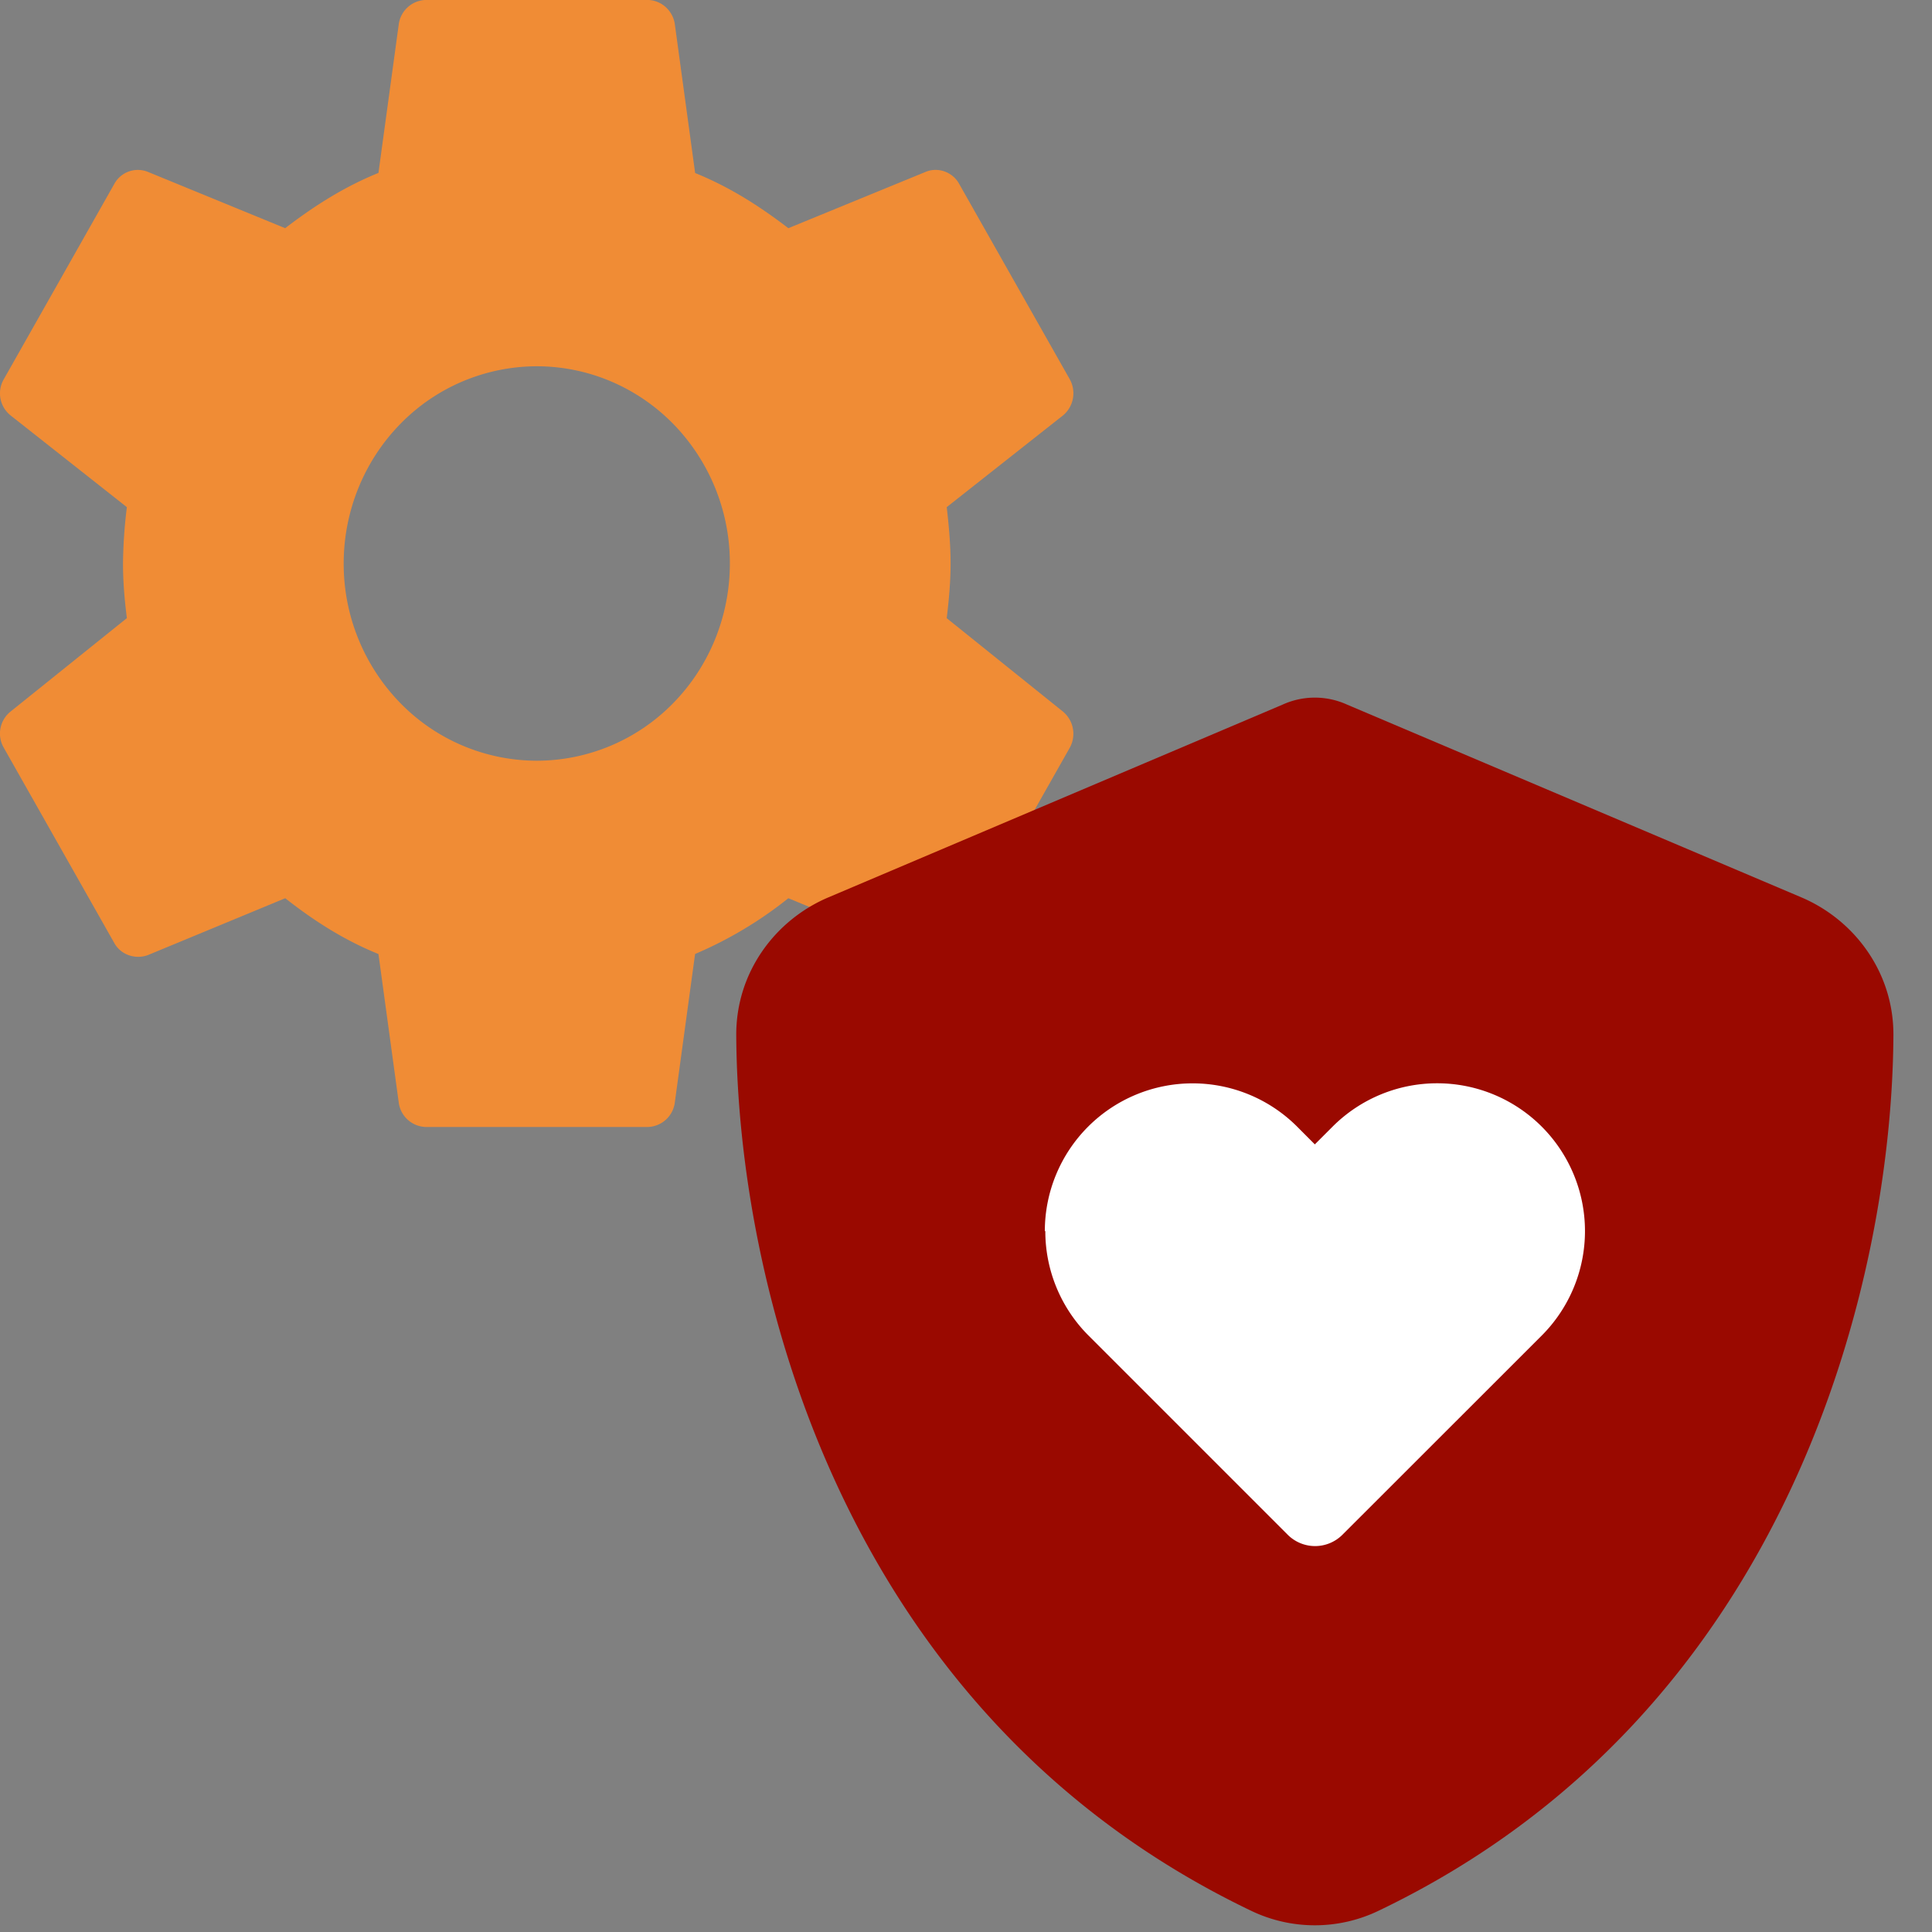 <svg width="36" height="36" viewBox="0 0 36 36" fill="none" xmlns="http://www.w3.org/2000/svg">
    <rect x="0" y="0" width="36" height="36" fill="#808080" stroke="none"/>
    <path d="M10.002 14.175a3.56 3.56 0 0 1-2.544-1.076A3.715 3.715 0 0 1 6.404 10.5c0-.975.38-1.91 1.054-2.599a3.56 3.56 0 0 1 2.544-1.076c.955 0 1.87.387 2.545 1.076A3.715 3.715 0 0 1 13.6 10.5c0 .975-.379 1.91-1.053 2.599a3.56 3.56 0 0 1-2.545 1.076zm7.639-2.657c.04-.336.072-.671.072-1.018s-.031-.693-.072-1.05l2.169-1.711a.538.538 0 0 0 .123-.673l-2.056-3.632c-.123-.232-.4-.326-.627-.232l-2.56 1.05c-.534-.409-1.09-.766-1.737-1.028L12.573.44a.534.534 0 0 0-.179-.317.514.514 0 0 0-.336-.124H7.946a.523.523 0 0 0-.514.441l-.38 2.782c-.648.263-1.203.62-1.738 1.03l-2.56-1.05a.5.5 0 0 0-.627.23L.071 7.066a.525.525 0 0 0 .124.673L2.364 9.45a9.165 9.165 0 0 0-.072 1.05c0 .347.03.682.072 1.018l-2.17 1.743a.525.525 0 0 0-.123.673l2.056 3.633c.124.23.401.314.628.23l2.56-1.06c.534.42 1.09.777 1.737 1.04l.38 2.782a.523.523 0 0 0 .514.441h4.112a.523.523 0 0 0 .514-.441l.38-2.783a7.451 7.451 0 0 0 1.738-1.039l2.56 1.06c.226.084.504 0 .627-.23l2.056-3.633a.538.538 0 0 0-.123-.672l-2.17-1.744z" fill="#F08C35"/>
    <g clip-path="url(#p6nvw1kgoa)">
        <path fill="#fff" d="M17.6 18.75h12.65V29.1H17.6z"/>
        <path d="M25.102 13.13a1.45 1.45 0 0 0-1.204 0l-8.459 3.59c-.988.417-1.725 1.392-1.72 2.57.022 4.455 1.855 12.609 9.595 16.315.75.36 1.622.36 2.372 0 7.74-3.706 9.573-11.86 9.595-16.316.005-1.177-.732-2.152-1.72-2.57l-8.459-3.589zm-5.633 9.811a2.754 2.754 0 0 1 4.699-1.95l.332.333.332-.332a2.754 2.754 0 0 1 3.895 3.895L25.012 28.6a.721.721 0 0 1-1.015 0l-3.715-3.715a2.75 2.75 0 0 1-.804-1.945h-.01z" fill="#9A0900"/>
    </g>
    <defs>
        <clipPath id="p6nvw1kgoa">
            <path fill="#fff" transform="translate(13 13)" d="M0 0h23v23H0z"/>
        </clipPath>
    </defs>
</svg>
